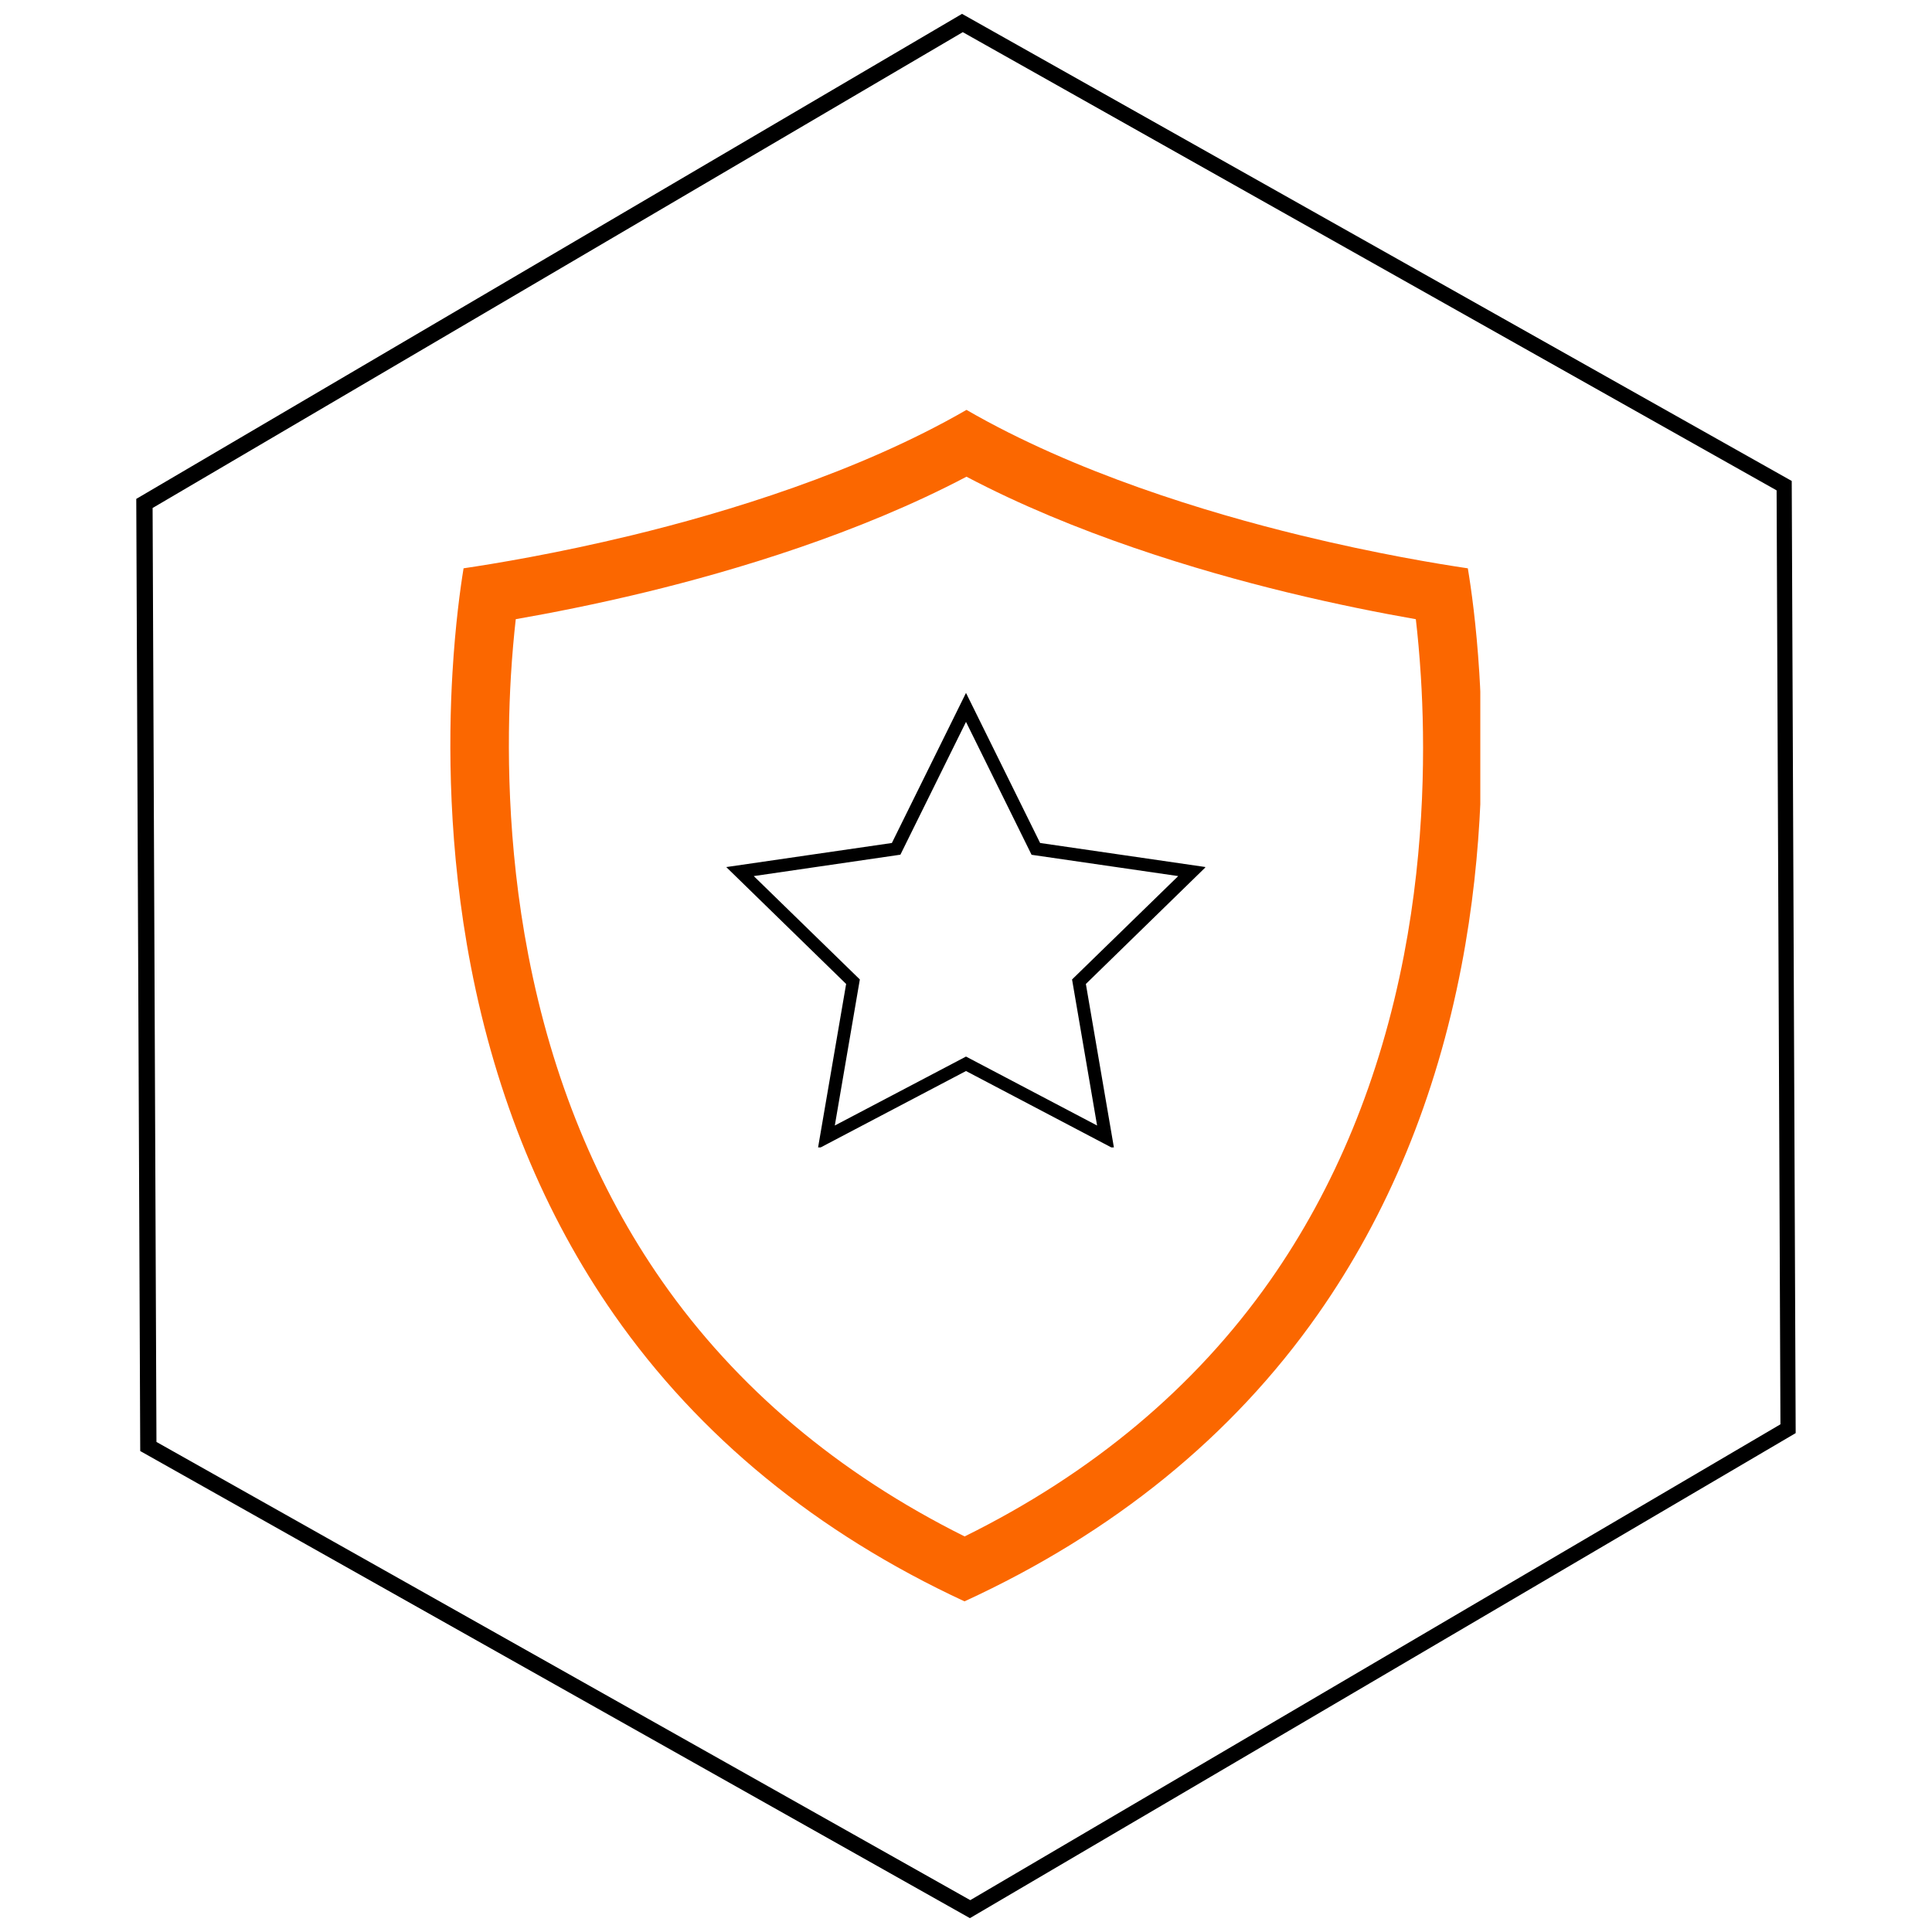 <svg version="1.0" preserveAspectRatio="xMidYMid meet" height="480" viewBox="0 0 360 360" zoomAndPan="magnify" width="480" xmlns:xlink="http://www.w3.org/1999/xlink" xmlns="http://www.w3.org/2000/svg"><defs><clipPath id="dbd59b7e61"><path clip-rule="nonzero" d="M 25 2 L 335 2 L 335 358 L 25 358 Z M 25 2"></path></clipPath><clipPath id="6d4014ce64"><path clip-rule="nonzero" d="M -51.543 138.145 L 256.281 -42.664 L 411.641 221.832 L 103.816 402.641 Z M -51.543 138.145"></path></clipPath><clipPath id="77e97f6414"><path clip-rule="nonzero" d="M -51.543 138.148 L 256.191 -42.609 L 411.531 221.852 L 103.797 402.609 Z M -51.543 138.148"></path></clipPath><clipPath id="ac4214da1c"><path clip-rule="nonzero" d="M 333.863 89.621 L 334.598 267.039 L 180.73 357.418 L 26.129 270.379 L 25.391 92.961 L 179.258 2.582 Z M 333.863 89.621"></path></clipPath><clipPath id="e03bf7bb71"><path clip-rule="nonzero" d="M 83.914 76.375 L 275.832 76.375 L 275.832 298.375 L 83.914 298.375 Z M 83.914 76.375"></path></clipPath><clipPath id="9dee637261"><path clip-rule="nonzero" d="M 135.328 129.047 L 224.578 129.047 L 224.578 213.797 L 135.328 213.797 Z M 135.328 129.047"></path></clipPath></defs><g clip-path="url(#dbd59b7e61)"><g clip-path="url(#6d4014ce64)"><g clip-path="url(#77e97f6414)"><g clip-path="url(#ac4214da1c)"><path stroke-miterlimit="4" stroke-opacity="1" stroke-width="8" stroke="#000000" d="M 475.861 204.472 L 356.895 408.941 L 118.965 408.94 L 0.001 204.472 L 118.963 0 L 356.892 0 Z M 475.861 204.472" stroke-linejoin="miter" fill="none" transform="matrix(0.647, -0.38, 0.38, 0.647, -51.542, 138.149)" stroke-linecap="butt"></path></g></g></g></g><g clip-path="url(#e03bf7bb71)"><path fill-rule="nonzero" fill-opacity="1" d="M 261.602 177.996 C 257.184 200.926 248.789 221.332 236.637 238.648 C 222.684 258.516 203.566 274.523 179.742 286.293 C 156.152 274.531 137.195 258.535 123.336 238.684 C 111.25 221.355 102.875 200.938 98.449 177.992 C 94.441 157.246 94.473 138.273 95.195 126.016 C 95.438 121.957 95.766 118.379 96.105 115.375 C 102.438 114.27 110.887 112.629 120.332 110.34 C 136.945 106.309 159.934 99.438 180.09 88.828 C 200.238 99.445 223.18 106.316 239.75 110.352 C 249.172 112.645 257.531 114.277 263.82 115.379 C 264.168 118.379 264.504 121.965 264.758 126.059 C 265.523 138.309 265.598 157.262 261.602 177.996 Z M 275.648 125.383 C 275.09 116.426 274.133 109.637 273.508 105.898 C 268.027 105.09 256.473 103.191 242.332 99.75 C 224.941 95.52 200.328 88.074 180.09 76.375 C 159.867 88.062 135.195 95.508 117.758 99.738 C 103.652 103.156 91.902 105.082 86.379 105.895 C 85.773 109.609 84.844 116.34 84.309 125.367 C 83.543 138.25 83.52 158.199 87.738 180.059 C 92.457 204.512 101.426 226.34 114.395 244.922 C 130.258 267.652 152.23 285.633 179.723 298.391 C 207.457 285.633 229.605 267.645 245.562 244.91 C 258.609 226.332 267.605 204.512 272.312 180.059 C 276.523 158.199 276.449 138.262 275.648 125.383" fill="#fb6700"></path></g><g clip-path="url(#9dee637261)"><path fill-rule="nonzero" fill-opacity="1" d="M 207.605 214.082 L 180 199.57 L 152.391 214.082 L 157.664 183.348 L 135.328 161.566 L 166.188 157.078 L 180 129.113 L 193.812 157.078 L 224.672 161.566 L 202.336 183.348 Z M 140.453 163.246 L 160.219 182.508 L 155.555 209.723 L 180 196.875 L 204.426 209.723 L 199.762 182.508 L 219.543 163.246 L 192.219 159.277 L 180 134.512 L 167.777 159.258 Z M 140.453 163.246" fill="#000000"></path></g></svg>